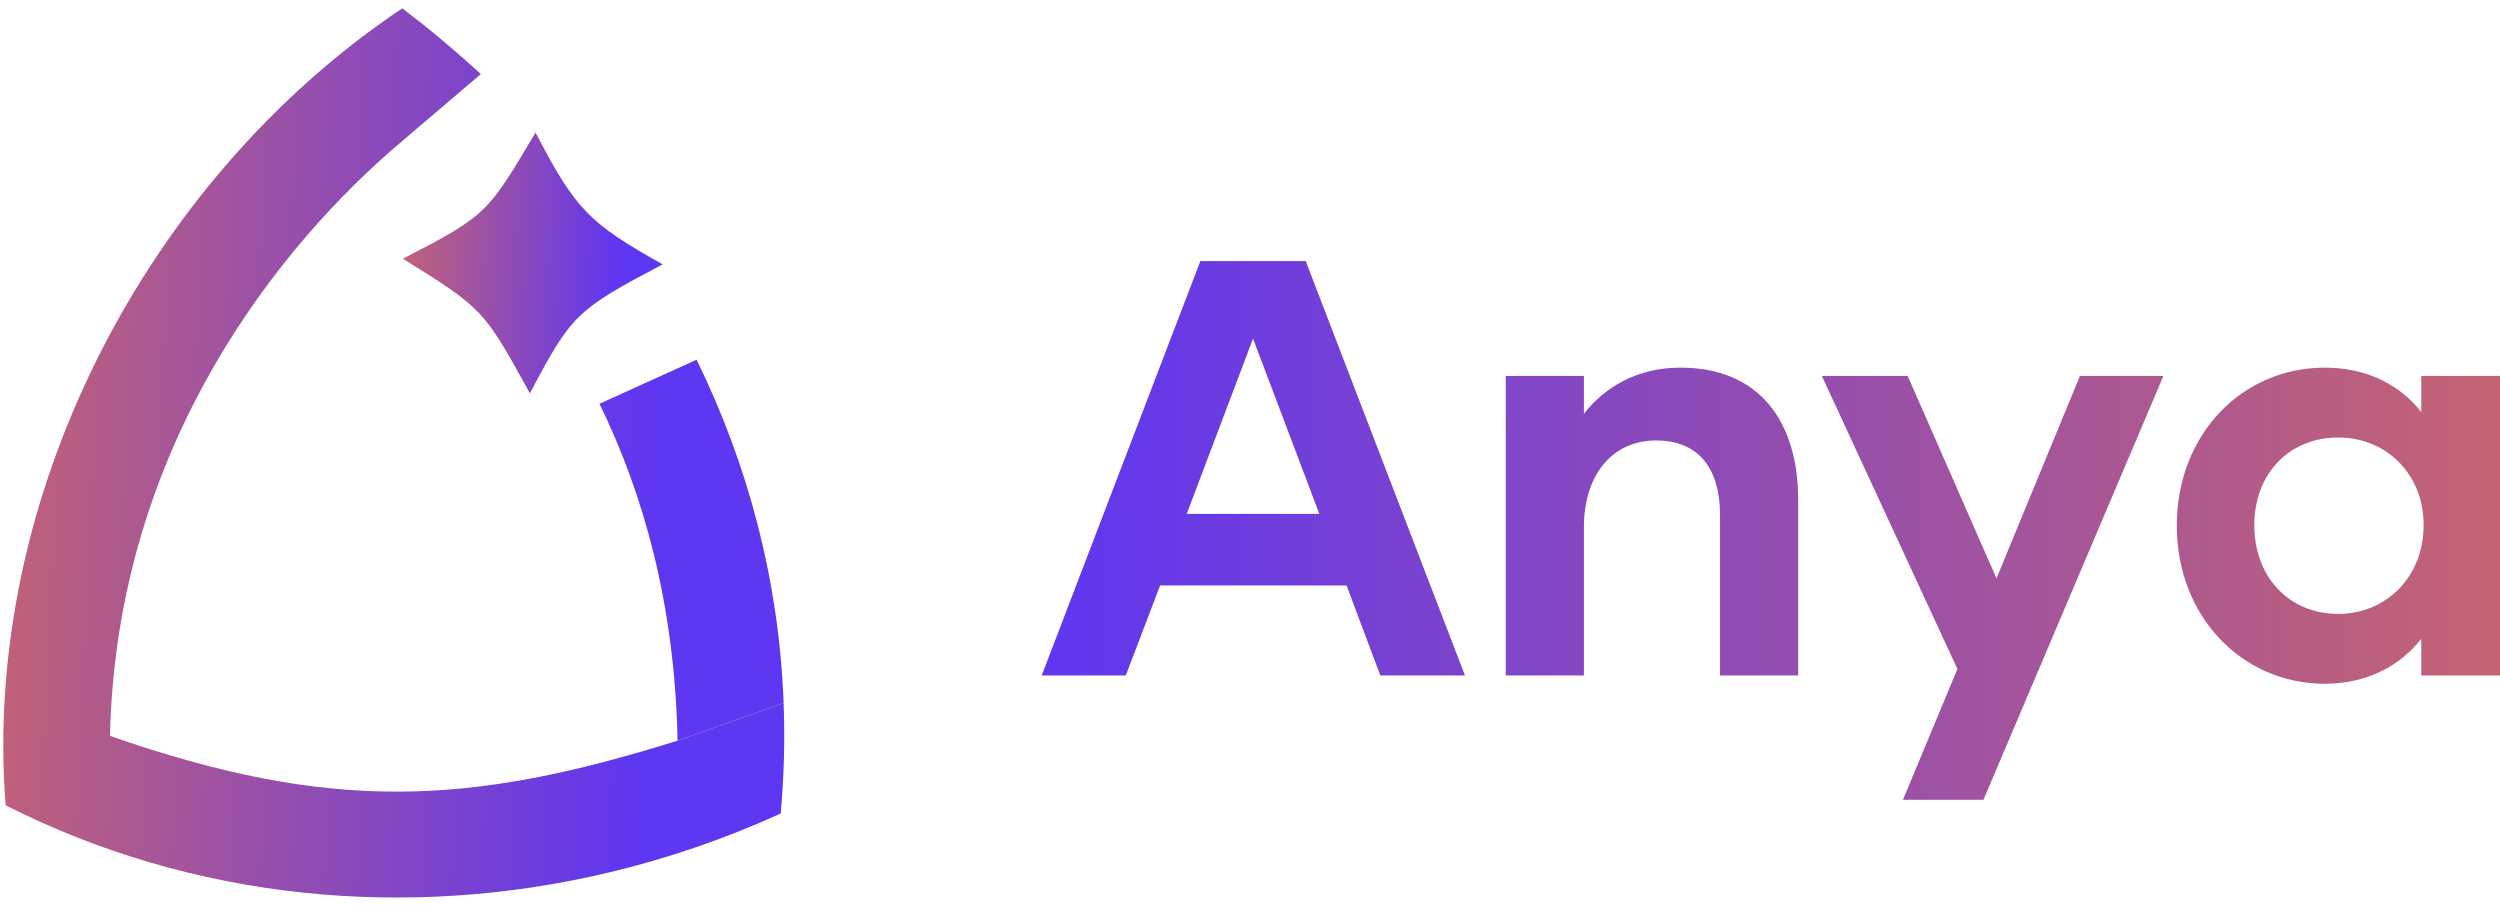 <?xml version="1.0" encoding="UTF-8"?> <svg xmlns="http://www.w3.org/2000/svg" width="1280" height="464" viewBox="0 0 1280 464" fill="none"><g clip-path="url(#clip0_5034_1827)"><path d="M706.723 345.843L689.446 299.771H593.969L576.389 345.843H533.349L614.58 133.672H668.532L750.066 345.843H706.723ZM607.609 263.096H675.504L641.556 173.378L607.609 263.096Z" fill="url(#paint0_linear_5034_1827)"></path><path d="M860.357 188.23C900.366 188.23 920.674 215.206 920.674 256.125V345.843H880.665V263.702C880.665 240.364 870.056 225.512 847.93 225.512C825.5 225.512 810.951 243.091 810.951 270.067V345.843H770.942V192.474H810.951V211.872C821.56 198.232 838.23 188.23 860.357 188.23Z" fill="url(#paint1_linear_5034_1827)"></path><path d="M1064.93 192.474H1107.67L1015.53 409.494H974.306L1002.19 342.509L932.781 192.474H976.731L1022.2 296.134L1064.93 192.474Z" fill="url(#paint2_linear_5034_1827)"></path><path d="M1190.28 350.086C1147.85 350.086 1114.51 315.533 1114.51 269.158C1114.51 222.481 1147.85 188.23 1190.28 188.23C1211.8 188.23 1228.78 197.02 1239.69 210.963V192.474H1280V345.843H1239.69V327.05C1228.78 340.993 1211.8 350.086 1190.28 350.086ZM1197.25 314.32C1221.5 314.32 1240.9 295.528 1240.9 268.855C1240.9 242.485 1221.5 223.996 1197.25 223.996C1172.1 223.996 1154.21 242.485 1154.21 268.855C1154.21 295.528 1172.1 314.32 1197.25 314.32Z" fill="url(#paint3_linear_5034_1827)"></path><path d="M339.283 135.352C301.296 114.091 294.789 107.295 274.2 67.874C249.594 109.169 249.573 110.119 206.258 132.471C247.403 158.021 247.764 158.676 270.923 200.674L271.309 201.374C292.676 160.96 295.103 158.636 339.283 135.352Z" fill="url(#paint4_linear_5034_1827)"></path><path fill-rule="evenodd" clip-rule="evenodd" d="M399.731 416.51C401.445 397.391 401.918 378.521 401.215 359.948L346.916 379.22C240.48 412.507 169.717 416.336 56.324 376.773C59.583 226.281 145.839 123.346 204.305 73.605L246.189 37.929C233.414 26.163 219.991 14.924 205.973 4.247C74.65 92.148 -9.415 254.723 2.879 412.315C98.797 460.949 208.611 471.343 312.158 446.612C342.032 439.477 371.385 429.418 399.731 416.51Z" fill="url(#paint5_linear_5034_1827)"></path><path d="M306.921 206.722C329.414 252.744 345.501 309.277 346.916 379.22L401.215 359.948C398.849 297.445 383.168 238.285 356.649 184.178L306.921 206.722Z" fill="url(#paint6_linear_5034_1827)"></path></g><defs><linearGradient id="paint0_linear_5034_1827" x1="532.011" y1="227.544" x2="1407.34" y2="227.544" gradientUnits="userSpaceOnUse"><stop stop-color="#5F36F1"></stop><stop offset="1" stop-color="#D66B5D"></stop></linearGradient><linearGradient id="paint1_linear_5034_1827" x1="532.011" y1="227.544" x2="1407.34" y2="227.544" gradientUnits="userSpaceOnUse"><stop stop-color="#5F36F1"></stop><stop offset="1" stop-color="#D66B5D"></stop></linearGradient><linearGradient id="paint2_linear_5034_1827" x1="532.011" y1="227.544" x2="1407.34" y2="227.544" gradientUnits="userSpaceOnUse"><stop stop-color="#5F36F1"></stop><stop offset="1" stop-color="#D66B5D"></stop></linearGradient><linearGradient id="paint3_linear_5034_1827" x1="532.011" y1="227.544" x2="1407.34" y2="227.544" gradientUnits="userSpaceOnUse"><stop stop-color="#5F36F1"></stop><stop offset="1" stop-color="#D66B5D"></stop></linearGradient><linearGradient id="paint4_linear_5034_1827" x1="179.897" y1="179.437" x2="346.893" y2="188.057" gradientUnits="userSpaceOnUse"><stop stop-color="#D66B5D"></stop><stop offset="0.799" stop-color="#5F36F1"></stop></linearGradient><linearGradient id="paint5_linear_5034_1827" x1="-74.649" y1="385.578" x2="427.313" y2="409.698" gradientUnits="userSpaceOnUse"><stop stop-color="#D66B5D"></stop><stop offset="0.799" stop-color="#5F36F1"></stop></linearGradient><linearGradient id="paint6_linear_5034_1827" x1="-74.649" y1="385.578" x2="427.313" y2="409.698" gradientUnits="userSpaceOnUse"><stop stop-color="#D66B5D"></stop><stop offset="0.799" stop-color="#5F36F1"></stop></linearGradient><clipPath id="clip0_5034_1827"><rect width="1280" height="463.906" fill="white"></rect></clipPath></defs></svg> 